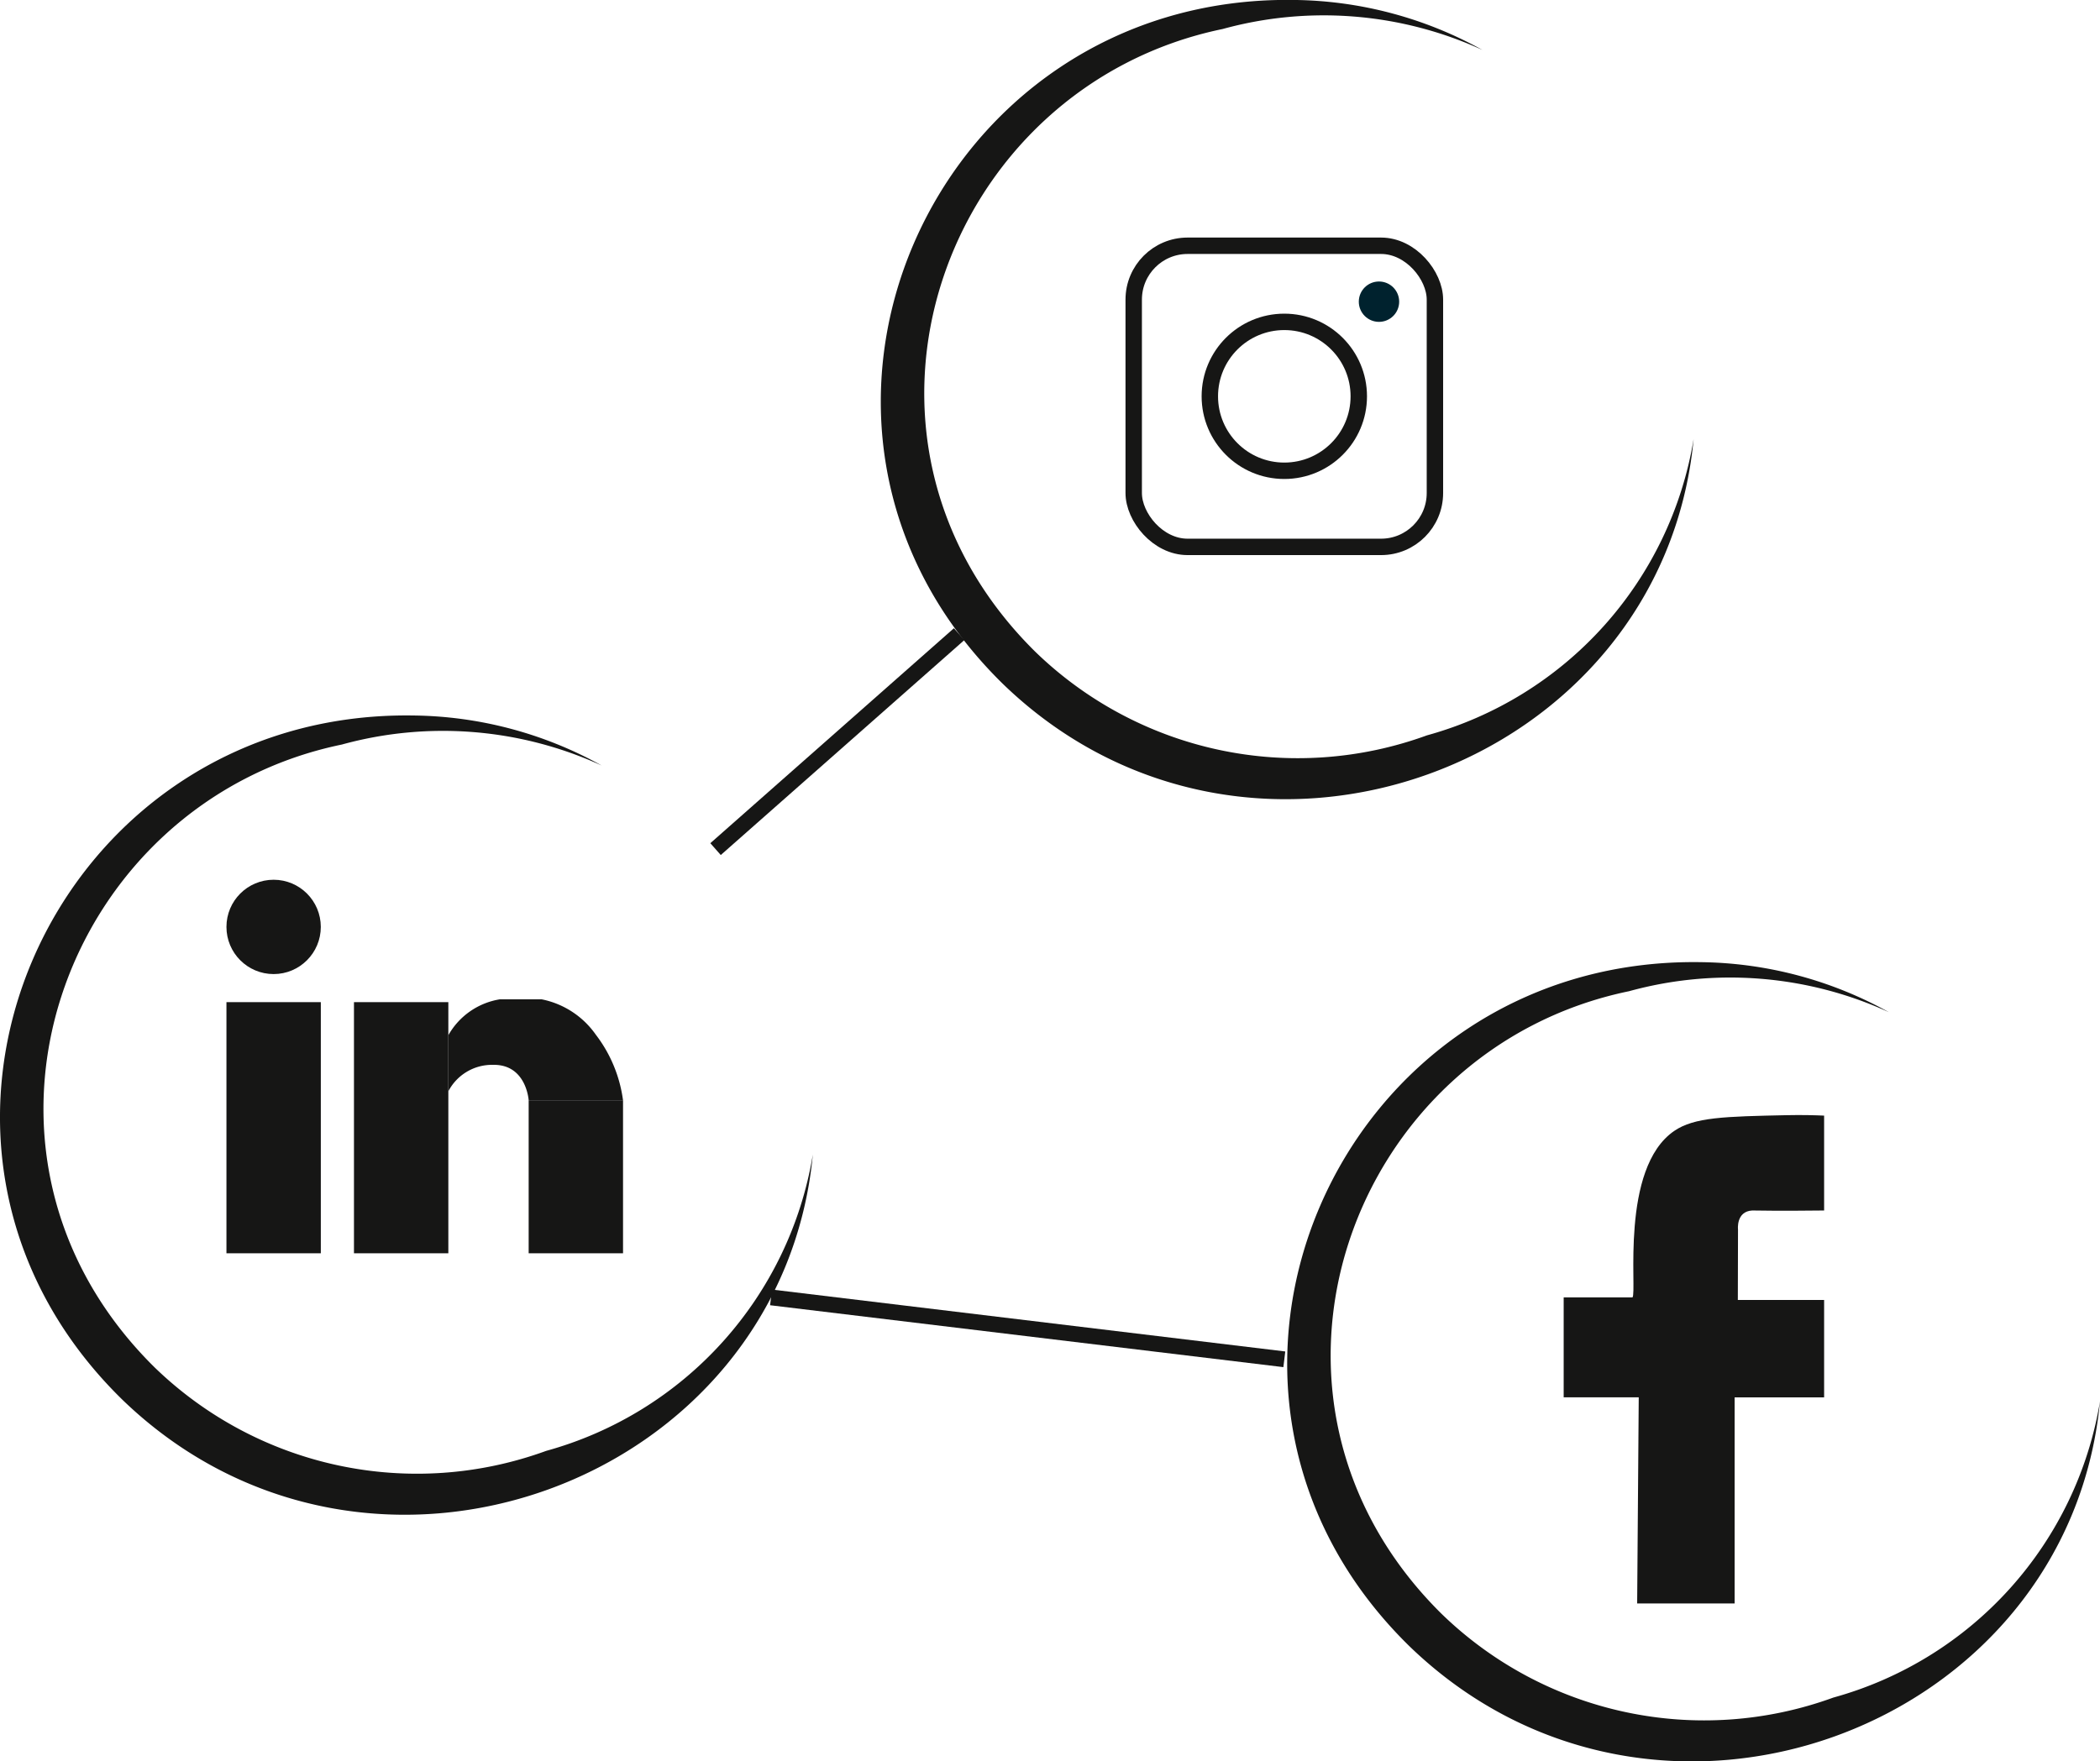 <svg id="Calque_1" data-name="Calque 1" xmlns="http://www.w3.org/2000/svg" width="133.058" height="111.635" viewBox="0 0 133.058 111.635">
  <g id="Groupe_150" data-name="Groupe 150" transform="translate(0 45.344)">
    <g id="Groupe_149" data-name="Groupe 149" transform="translate(14.348 10.413)">
      <circle id="Ellipse_449" data-name="Ellipse 449" cx="2.989" cy="2.989" r="2.989" fill="#161615"/>
      <rect id="Rectangle_112" data-name="Rectangle 112" width="5.979" height="15.917" transform="translate(0 7.757)" fill="#161615"/>
      <rect id="Rectangle_113" data-name="Rectangle 113" width="5.979" height="15.917" transform="translate(8.08 7.757)" fill="#161615"/>
      <rect id="Rectangle_114" data-name="Rectangle 114" width="5.979" height="9.698" transform="translate(19.149 13.976)" fill="#161615"/>
      <path id="Tracé_681" data-name="Tracé 681" d="M793.184,1216.145s-.142-2.285-2.258-2.245a3.122,3.122,0,0,0-2.832,1.677v-3.554a4.589,4.589,0,0,1,3.271-2.277H794a5.494,5.494,0,0,1,3.434,2.237,8.715,8.715,0,0,1,1.728,4.162Z" transform="translate(-774.035 -1202.169)" fill="#161615"/>
    </g>
    <path id="Tracé_682" data-name="Tracé 682" d="M765.173,1219.928a23.873,23.873,0,0,1-24.853-5.337c-13.8-13.684-5.8-35.771,11.911-39.431a24.136,24.136,0,0,1,16.461,1.33,25.08,25.08,0,0,0-11.914-3.17c-23-.366-35.133,27.025-18.474,43.346,15.553,15.054,41.765,5.367,43.766-15.51A23.445,23.445,0,0,1,765.173,1219.928Z" transform="translate(-730.569 -1173.317)" fill="#161615"/>
  </g>
  <g id="Groupe_152" data-name="Groupe 152" transform="translate(55.808)">
    <g id="Groupe_151" data-name="Groupe 151" transform="translate(16.025 15.576)">
      <rect id="Rectangle_115" data-name="Rectangle 115" width="19.085" height="19.085" rx="3.413" fill="none" stroke="#161615" stroke-miterlimit="10" stroke-width="1.04"/>
      <circle id="Ellipse_450" data-name="Ellipse 450" cx="4.719" cy="4.719" r="4.719" transform="translate(4.823 4.823)" fill="none" stroke="#161615" stroke-miterlimit="10" stroke-width="1.04"/>
      <circle id="Ellipse_451" data-name="Ellipse 451" cx="1.279" cy="1.279" r="1.279" transform="translate(14.262 2.265)" fill="#00222e"/>
    </g>
    <path id="Tracé_683" data-name="Tracé 683" d="M878.187,1128.1a23.872,23.872,0,0,1-24.853-5.337c-13.8-13.684-5.8-35.771,11.911-39.431a24.141,24.141,0,0,1,16.462,1.33,25.084,25.084,0,0,0-11.915-3.17c-23-.366-35.132,27.025-18.474,43.345,15.553,15.054,41.766,5.368,43.766-15.509A23.444,23.444,0,0,1,878.187,1128.1Z" transform="translate(-843.583 -1081.494)" fill="#161615"/>
  </g>
  <g id="Groupe_156" data-name="Groupe 156" transform="translate(81.558 60.977)">
    <g id="Groupe_155" data-name="Groupe 155" transform="translate(17.517 9.696)">
      <path id="Tracé_686" data-name="Tracé 686" d="M935.856,1255.562h6.176V1242.5h5.67v-6.176h-5.467l.011-4.457s-.138-1.154.9-1.212c1.615.035,4.556,0,4.556,0v-6.013c-.566-.026-1.387-.049-2.377-.028-3.9.083-5.853.125-7.123,1-3.454,2.37-2.336,10.208-2.643,10.55H931.2v6.332h4.756Z" transform="translate(-931.199 -1224.609)" fill="#161615"/>
      <path id="Tracé_687" data-name="Tracé 687" d="M939.518,1248.006" transform="translate(-935.41 -1236.453)" fill="#161615"/>
      <path id="Tracé_688" data-name="Tracé 688" d="M964.1,1224.682" transform="translate(-947.855 -1224.646)" fill="#161615"/>
    </g>
    <path id="Tracé_689" data-name="Tracé 689" d="M930.331,1251.587a23.875,23.875,0,0,1-24.853-5.337c-13.8-13.684-5.8-35.771,11.911-39.431a24.133,24.133,0,0,1,16.461,1.329,25.082,25.082,0,0,0-11.914-3.17c-23-.366-35.133,27.025-18.474,43.345,15.553,15.054,41.765,5.368,43.765-15.51A23.446,23.446,0,0,1,930.331,1251.587Z" transform="translate(-895.727 -1204.975)" fill="#161615"/>
  </g>
  <line id="Ligne_70" data-name="Ligne 70" y1="13.623" x2="15.433" transform="translate(45.338 40.192)" fill="none" stroke="#161615" stroke-miterlimit="10" stroke-width="1"/>
  <line id="Ligne_73" data-name="Ligne 73" x2="32.523" y2="3.923" transform="translate(48.853 82.227)" fill="none" stroke="#161615" stroke-miterlimit="10" stroke-width="1"/>
</svg>
